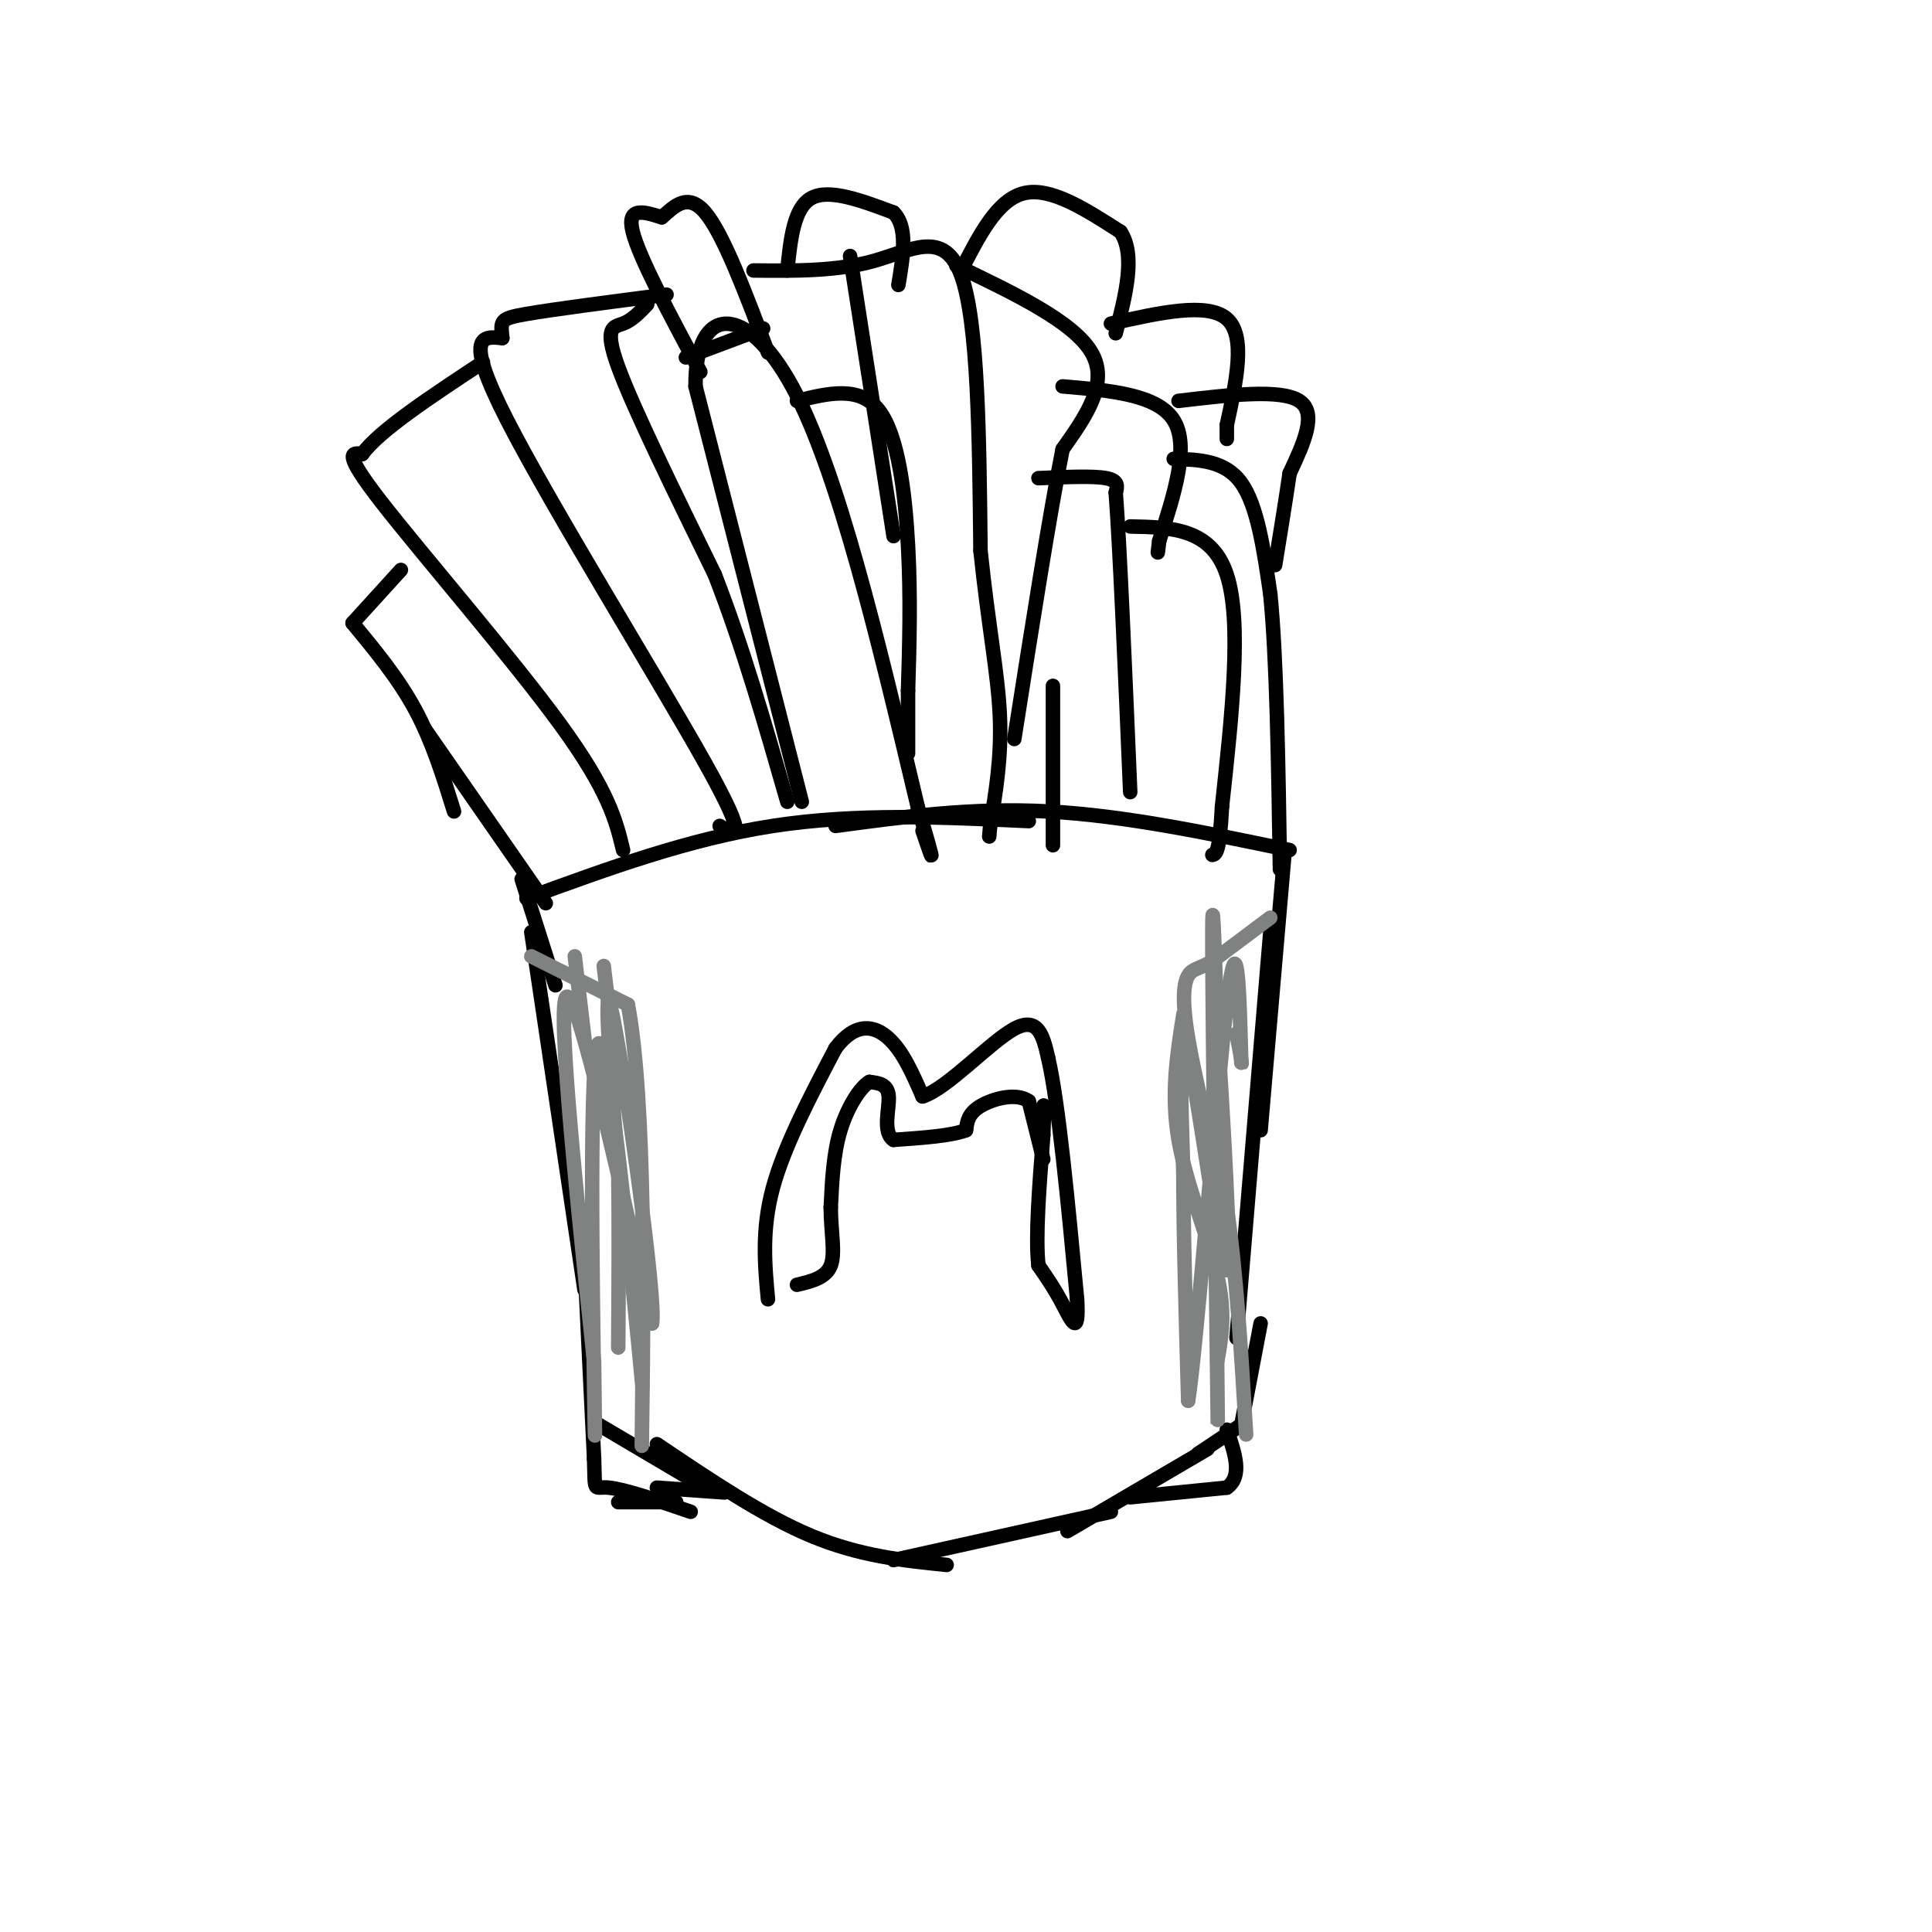 <svg viewBox='0 0 400 400' version='1.1' xmlns='http://www.w3.org/2000/svg' xmlns:xlink='http://www.w3.org/1999/xlink'><g fill='none' stroke='rgb(0,0,0)' stroke-width='3' stroke-linecap='round' stroke-linejoin='round'><path d='M109,186c16.833,-6.167 33.667,-12.333 51,-15c17.333,-2.667 35.167,-1.833 53,-1'/><path d='M173,171c14.167,-1.917 28.333,-3.833 44,-3c15.667,0.833 32.833,4.417 50,8'/><path d='M266,176c0.000,0.000 -5.000,58.000 -5,58'/><path d='M263,193c0.000,0.000 -7.000,84.000 -7,84'/><path d='M110,193c0.000,0.000 11.000,74.000 11,74'/><path d='M121,261c0.000,0.000 2.000,41.000 2,41'/><path d='M123,302c0.222,7.489 -0.222,5.711 3,6c3.222,0.289 10.111,2.644 17,5'/><path d='M128,311c0.000,0.000 12.000,0.000 12,0'/><path d='M124,295c0.000,0.000 22.000,13.000 22,13'/><path d='M136,299c11.000,7.417 22.000,14.833 32,19c10.000,4.167 19.000,5.083 28,6'/><path d='M185,323c0.000,0.000 45.000,-10.000 45,-10'/><path d='M221,317c0.000,0.000 29.000,-17.000 29,-17'/><path d='M248,301c0.000,0.000 9.000,-6.000 9,-6'/><path d='M257,295c0.000,0.000 4.000,-21.000 4,-21'/><path d='M234,310c0.000,0.000 20.000,-2.000 20,-2'/><path d='M254,308c3.333,-2.333 1.667,-7.167 0,-12'/><path d='M136,308c0.000,0.000 14.000,1.000 14,1'/><path d='M159,269c-0.667,-7.167 -1.333,-14.333 1,-23c2.333,-8.667 7.667,-18.833 13,-29'/><path d='M173,217c4.156,-5.489 8.044,-4.711 11,-2c2.956,2.711 4.978,7.356 7,12'/><path d='M191,227c5.000,-1.511 14.000,-11.289 19,-14c5.000,-2.711 6.000,1.644 7,6'/><path d='M217,219c2.167,9.333 4.083,29.667 6,50'/><path d='M223,269c0.489,8.356 -1.289,4.244 -3,1c-1.711,-3.244 -3.356,-5.622 -5,-8'/><path d='M215,262c-0.667,-5.833 0.167,-16.417 1,-27'/><path d='M216,235c0.200,-5.711 0.200,-6.489 0,-6c-0.200,0.489 -0.600,2.244 -1,4'/><path d='M216,240c0.000,0.000 -3.000,-12.000 -3,-12'/><path d='M213,228c-2.556,-1.867 -7.444,-0.533 -10,1c-2.556,1.533 -2.778,3.267 -3,5'/><path d='M200,234c-3.000,1.167 -9.000,1.583 -15,2'/><path d='M185,236c-2.378,-1.556 -0.822,-6.444 -1,-9c-0.178,-2.556 -2.089,-2.778 -4,-3'/><path d='M180,224c-1.867,1.044 -4.533,5.156 -6,10c-1.467,4.844 -1.733,10.422 -2,16'/><path d='M172,250c0.000,4.978 1.000,9.422 0,12c-1.000,2.578 -4.000,3.289 -7,4'/><path d='M113,187c0.000,0.000 -25.000,-36.000 -25,-36'/><path d='M94,168c-2.250,-7.250 -4.500,-14.500 -8,-21c-3.500,-6.500 -8.250,-12.250 -13,-18'/><path d='M73,129c0.000,0.000 10.000,-11.000 10,-11'/><path d='M108,182c0.000,0.000 7.000,22.000 7,22'/><path d='M129,176c-1.467,-6.089 -2.933,-12.178 -13,-26c-10.067,-13.822 -28.733,-35.378 -37,-46c-8.267,-10.622 -6.133,-10.311 -4,-10'/><path d='M75,94c3.500,-4.833 14.250,-11.917 25,-19'/><path d='M149,171c3.267,2.022 6.533,4.044 -3,-13c-9.533,-17.044 -31.867,-53.156 -41,-71c-9.133,-17.844 -5.067,-17.422 -1,-17'/><path d='M104,70c-0.333,-3.578 -0.667,-4.022 5,-5c5.667,-0.978 17.333,-2.489 29,-4'/><path d='M166,166c0.000,0.000 -22.000,-86.000 -22,-86'/><path d='M144,80c-0.133,-17.244 10.533,-17.356 20,0c9.467,17.356 17.733,52.178 26,87'/><path d='M190,167c4.500,15.333 2.750,10.167 1,5'/><path d='M142,74c0.000,0.000 16.000,-6.000 16,-6'/><path d='M145,77c-6.333,-11.833 -12.667,-23.667 -14,-29c-1.333,-5.333 2.333,-4.167 6,-3'/><path d='M137,45c2.356,-1.978 5.244,-5.422 9,-1c3.756,4.422 8.378,16.711 13,29'/><path d='M134,63c-1.556,1.644 -3.111,3.289 -5,4c-1.889,0.711 -4.111,0.489 -1,9c3.111,8.511 11.556,25.756 20,43'/><path d='M148,119c5.833,15.000 10.417,31.000 15,47'/><path d='M156,56c8.644,0.089 17.289,0.178 25,-2c7.711,-2.178 14.489,-6.622 18,3c3.511,9.622 3.756,33.311 4,57'/><path d='M203,114c1.600,15.400 3.600,25.400 4,34c0.400,8.600 -0.800,15.800 -2,23'/><path d='M205,171c-0.333,3.833 -0.167,1.917 0,0'/><path d='M165,83c6.511,-1.600 13.022,-3.200 17,2c3.978,5.200 5.422,17.200 6,28c0.578,10.800 0.289,20.400 0,30'/><path d='M188,143c0.000,7.167 0.000,10.083 0,13'/><path d='M176,53c0.000,0.000 9.000,58.000 9,58'/><path d='M198,55c12.167,5.833 24.333,11.667 28,18c3.667,6.333 -1.167,13.167 -6,20'/><path d='M220,93c-2.667,13.333 -6.333,36.667 -10,60'/><path d='M215,99c5.667,-0.250 11.333,-0.500 14,0c2.667,0.500 2.333,1.750 2,3'/><path d='M231,102c0.833,10.833 1.917,36.417 3,62'/><path d='M218,142c0.000,0.000 0.000,33.000 0,33'/><path d='M234,109c8.417,0.167 16.833,0.333 20,10c3.167,9.667 1.083,28.833 -1,48'/><path d='M253,167c-0.500,9.667 -1.250,9.833 -2,10'/><path d='M220,80c9.833,0.833 19.667,1.667 23,7c3.333,5.333 0.167,15.167 -3,25'/><path d='M240,112c-0.500,4.167 -0.250,2.083 0,0'/><path d='M243,95c5.333,0.167 10.667,0.333 14,5c3.333,4.667 4.667,13.833 6,23'/><path d='M263,123c1.333,13.333 1.667,35.167 2,57'/><path d='M244,83c10.583,-1.250 21.167,-2.500 25,0c3.833,2.500 0.917,8.750 -2,15'/><path d='M267,98c-0.833,5.667 -1.917,12.333 -3,19'/><path d='M230,67c10.000,-2.250 20.000,-4.500 24,-1c4.000,3.500 2.000,12.750 0,22'/><path d='M254,88c0.000,4.000 0.000,3.000 0,2'/><path d='M199,56c3.750,-7.333 7.500,-14.667 13,-16c5.500,-1.333 12.750,3.333 20,8'/><path d='M232,48c3.167,4.833 1.083,12.917 -1,21'/><path d='M163,56c0.667,-6.500 1.333,-13.000 5,-15c3.667,-2.000 10.333,0.500 17,3'/><path d='M185,44c3.000,3.000 2.000,9.000 1,15'/></g>
<g fill='none' stroke='rgb(128,130,130)' stroke-width='3' stroke-linecap='round' stroke-linejoin='round'><path d='M263,190c0.000,0.000 -12.000,9.000 -12,9'/><path d='M251,199c-2.893,1.714 -4.125,1.500 -5,3c-0.875,1.500 -1.393,4.714 0,13c1.393,8.286 4.696,21.643 8,35'/><path d='M254,250c2.000,13.667 3.000,30.333 4,47'/><path d='M245,210c-1.311,8.267 -2.622,16.533 -1,26c1.622,9.467 6.178,20.133 8,28c1.822,7.867 0.911,12.933 0,18'/><path d='M252,282c0.071,8.881 0.250,22.083 0,3c-0.250,-19.083 -0.929,-70.452 -1,-88c-0.071,-17.548 0.464,-1.274 1,15'/><path d='M252,212c1.071,16.833 3.250,51.417 2,51c-1.250,-0.417 -5.929,-35.833 -8,-45c-2.071,-9.167 -1.536,7.917 -1,25'/><path d='M245,243c0.000,12.000 0.500,29.500 1,47'/><path d='M246,290c1.800,-11.444 5.800,-63.556 8,-82c2.200,-18.444 2.600,-3.222 3,12'/><path d='M257,220c0.333,1.000 -0.333,-2.500 -1,-6'/><path d='M110,198c0.000,0.000 20.000,10.000 20,10'/><path d='M130,208c3.778,19.911 3.222,64.689 3,82c-0.222,17.311 -0.111,7.156 0,-3'/><path d='M133,287c-1.976,-20.810 -6.917,-71.333 -9,-71c-2.083,0.333 -1.310,51.524 -1,71c0.310,19.476 0.155,7.238 0,-5'/><path d='M123,282c-2.133,-20.422 -7.467,-68.978 -6,-75c1.467,-6.022 9.733,30.489 18,67'/><path d='M135,274c0.978,-4.956 -5.578,-50.844 -8,-63c-2.422,-12.156 -0.711,9.422 1,31'/><path d='M128,242c0.167,11.333 0.083,24.167 0,37'/><path d='M119,198c0.000,0.000 2.000,17.000 2,17'/><path d='M125,200c0.000,0.000 3.000,25.000 3,25'/></g>
</svg>